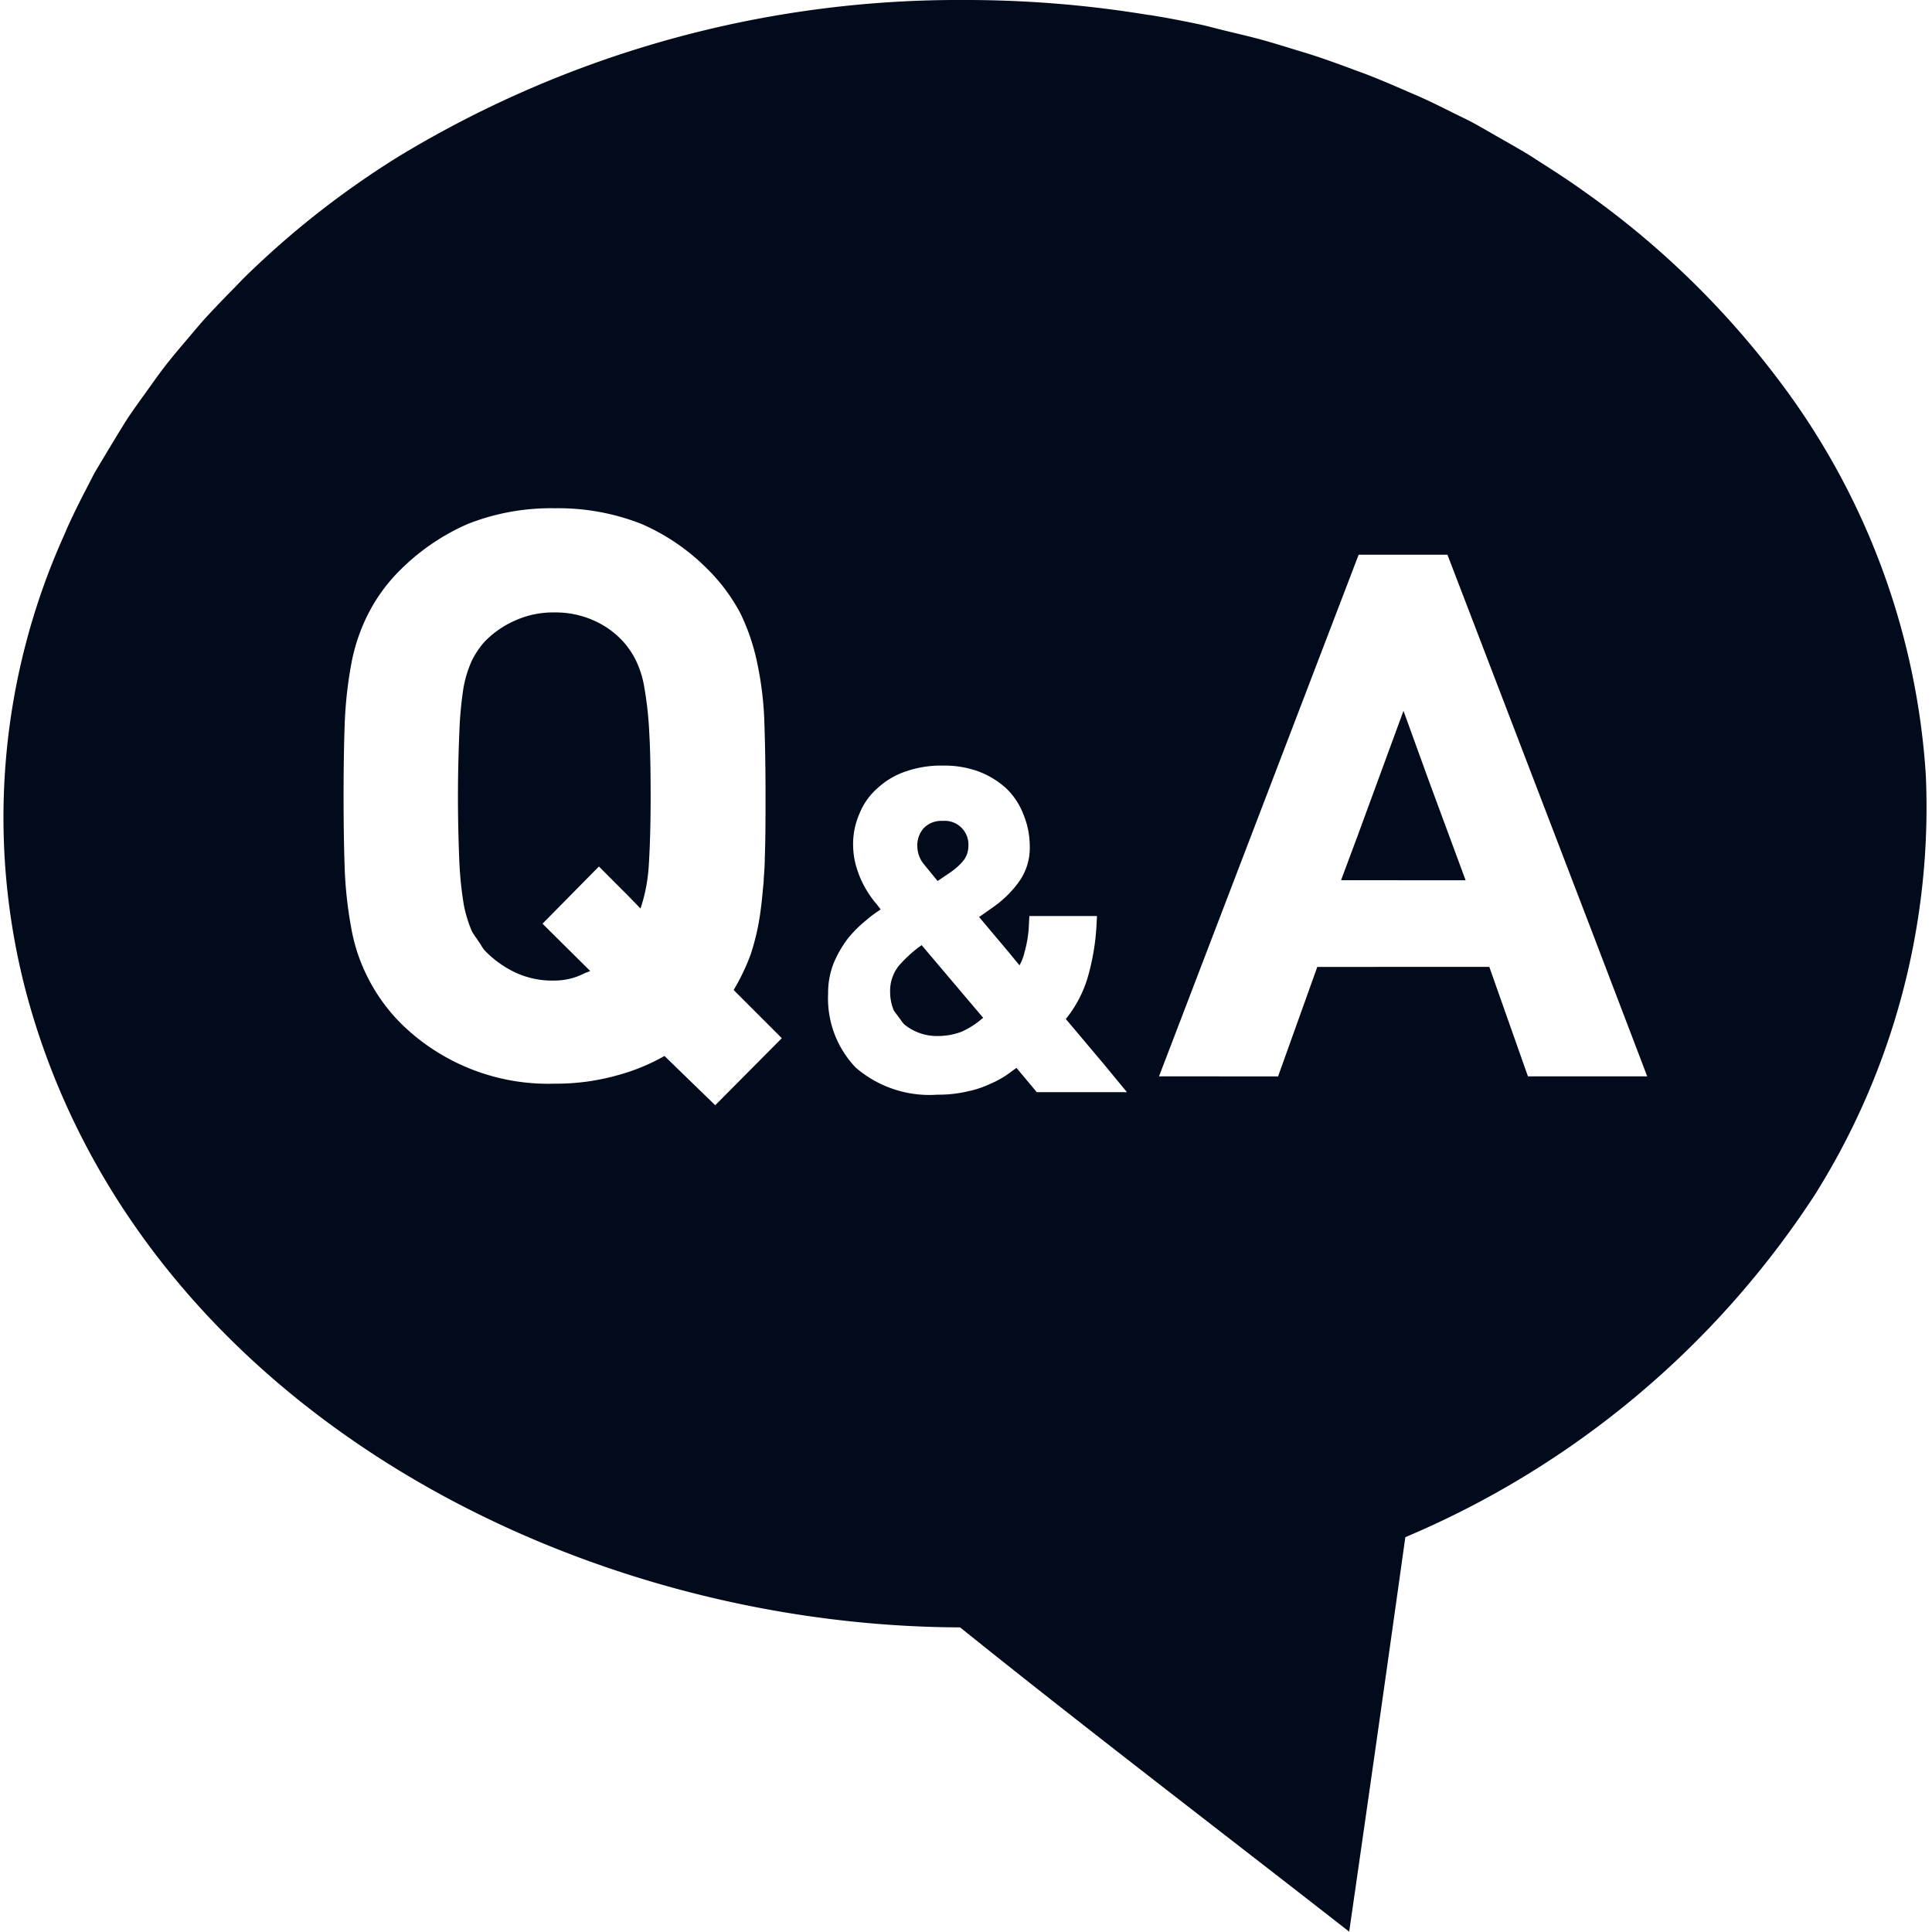 <svg xmlns="http://www.w3.org/2000/svg" xmlns:xlink="http://www.w3.org/1999/xlink" width="30" height="30" viewBox="0 0 30 30"><defs><clipPath id="a"><rect width="30" height="30" transform="translate(-16041 -4270)" fill="#020b1b" stroke="#707070" stroke-width="1"/></clipPath></defs><g transform="translate(16041 4270)" clip-path="url(#a)"><g transform="translate(-16040.941 -4270)"><path d="M243.592,218.473l.2-.135a1.013,1.013,0,0,0,.2-.18.366.366,0,0,0,.078-.225.368.368,0,0,0-.4-.393.377.377,0,0,0-.293.112.4.4,0,0,0-.1.281.455.455,0,0,0,.09.265C243.435,218.281,243.508,218.371,243.592,218.473Z" transform="translate(-229.092 -204.793)" fill="#020b1b"/><path d="M236.567,250.469a2.02,2.02,0,0,0-.354.32.628.628,0,0,0-.135.416.732.732,0,0,0,.056.276.626.626,0,0,0,.054.074.669.669,0,0,0,.048.065.677.677,0,0,0,.055.074.78.78,0,0,0,.231.135.768.768,0,0,0,.287.051,1.028,1.028,0,0,0,.382-.068,1.3,1.3,0,0,0,.313-.2l.011-.008h0l.008-.006Z" transform="translate(-222.315 -235.793)" fill="#020b1b"/><path d="M121.731,166.6a1.973,1.973,0,0,0,.129.422,1.1,1.1,0,0,0,.071.106c.015.024.031.048.048.072s.046.08.078.115a1.607,1.607,0,0,0,.467.338,1.354,1.354,0,0,0,.619.129,1.013,1.013,0,0,0,.467-.115c.025-.011.054-.018.078-.031l0,0,.009,0-.743-.737.876-.888h0l.451.452.187.192v0l.008.008a2.615,2.615,0,0,0,.129-.681c.017-.265.028-.619.028-1.052,0-.405-.006-.748-.022-1.012a5.505,5.505,0,0,0-.073-.67,1.549,1.549,0,0,0-.129-.427,1.294,1.294,0,0,0-.2-.3,1.352,1.352,0,0,0-.45-.326,1.451,1.451,0,0,0-.619-.129,1.433,1.433,0,0,0-.619.129,1.491,1.491,0,0,0-.467.326,1.3,1.3,0,0,0-.2.3,1.764,1.764,0,0,0-.129.427,5.807,5.807,0,0,0-.062.67c-.011.264-.022.607-.022,1.012s.011.748.022,1.018A5.67,5.67,0,0,0,121.731,166.6Z" transform="translate(-114.589 -152.556)" fill="#020b1b"/><path d="M357.413,190.984l-.551-1.49-.413-1.139,0,.01,0-.014-.717,1.953-.25.67h0l0,.009Z" transform="translate(-334.714 -177.315)" fill="#020b1b"/><path d="M31.028,12.036a11.353,11.353,0,0,0-2.255-6.095,13.579,13.579,0,0,0-3.109-3.009l-.017-.013c-.193-.135-.39-.264-.589-.39-.064-.041-.127-.083-.192-.123-.152-.093-.308-.181-.463-.269-.116-.066-.231-.133-.35-.2s-.233-.119-.35-.177c-.161-.081-.322-.161-.486-.236-.087-.04-.176-.076-.264-.115-.193-.084-.387-.167-.584-.244-.076-.03-.153-.056-.229-.085-.206-.077-.412-.152-.623-.221-.091-.03-.184-.057-.276-.085-.191-.059-.381-.118-.575-.17-.149-.04-.3-.075-.449-.111-.134-.032-.266-.067-.4-.1-.279-.061-.559-.114-.84-.16l-.015,0A17.429,17.429,0,0,0,16.111,0,16.773,16.773,0,0,0,7.317,2.428,13.846,13.846,0,0,0,4.939,4.289c-.071.069-.136.141-.206.211-.152.154-.3.309-.447.469-.1.115-.2.234-.3.352s-.212.251-.312.381-.188.257-.281.386-.192.266-.282.4c-.073.112-.141.227-.211.341-.1.166-.2.332-.3.5-.042.077-.08.155-.121.233-.113.216-.221.433-.32.655-.012.027-.022.054-.034.081a10.668,10.668,0,0,0-.577,7.18c1.712,6.254,8.33,9.77,14.484,9.792,1.991,1.6,4.028,3.151,6.042,4.725q.443-3.062.872-6.126A14.153,14.153,0,0,0,29.3,18.56,11.305,11.305,0,0,0,31.028,12.036Zm-12.87,2.184-.006.118a3.614,3.614,0,0,1-.146.866,1.881,1.881,0,0,1-.332.619l.583.692.366.444h-1.4l-.315-.377c-.039.028-.079.056-.124.09a1.467,1.467,0,0,1-.281.157,1.552,1.552,0,0,1-.355.118,1.952,1.952,0,0,1-.467.051,1.751,1.751,0,0,1-1.271-.422,1.554,1.554,0,0,1-.427-1.148,1.254,1.254,0,0,1,.084-.467,1.767,1.767,0,0,1,.214-.377,1.889,1.889,0,0,1,.3-.3,1.762,1.762,0,0,1,.2-.15l.01-.007h0l.008-.006c-.028-.034-.051-.068-.079-.1a1.592,1.592,0,0,1-.169-.248,1.516,1.516,0,0,1-.124-.293,1.239,1.239,0,0,1-.056-.36,1.172,1.172,0,0,1,.1-.489,1.033,1.033,0,0,1,.281-.394,1.21,1.21,0,0,1,.439-.259,1.662,1.662,0,0,1,.574-.09,1.552,1.552,0,0,1,.551.09,1.357,1.357,0,0,1,.428.259,1.114,1.114,0,0,1,.27.405,1.3,1.3,0,0,1,.1.495.9.9,0,0,1-.157.54,1.667,1.667,0,0,1-.382.388l-.221.156-.019.012h0l-.008.006.456.542.165.2v0l.007.008a.765.765,0,0,0,.079-.208,1.835,1.835,0,0,0,.068-.45l.006-.107h1.057ZM8.393,8.134a3.517,3.517,0,0,1,1.344-.242,3.54,3.54,0,0,1,1.344.242,3.275,3.275,0,0,1,1.018.692,2.825,2.825,0,0,1,.523.7,3.292,3.292,0,0,1,.265.793,5.2,5.2,0,0,1,.107.928c.011.326.017.7.017,1.108,0,.349,0,.664-.011.956,0,.117-.009.227-.017.337,0,.055-.008.109-.013.163-.009.106-.02.211-.033.31a3.7,3.7,0,0,1-.157.7,3.325,3.325,0,0,1-.264.552l.748.748L12.23,17.162l-.788-.765a3.121,3.121,0,0,1-.731.3,3.5,3.5,0,0,1-.973.13A3.256,3.256,0,0,1,7.358,15.9a2.774,2.774,0,0,1-.517-.709,2.744,2.744,0,0,1-.265-.793,6.337,6.337,0,0,1-.1-.923q-.017-.5-.017-1.114c0-.411.006-.782.017-1.108a6.429,6.429,0,0,1,.1-.928,2.864,2.864,0,0,1,.265-.793,2.663,2.663,0,0,1,.517-.7A3.412,3.412,0,0,1,8.393,8.134Zm10.728,8.58,3.1-8.1H23.6l2.287,5.964.815,2.136H24.85l-.6-1.7H21.579l-.609,1.7H19.6Z" transform="translate(-1.183)" fill="#020b1b"/></g></g></svg>